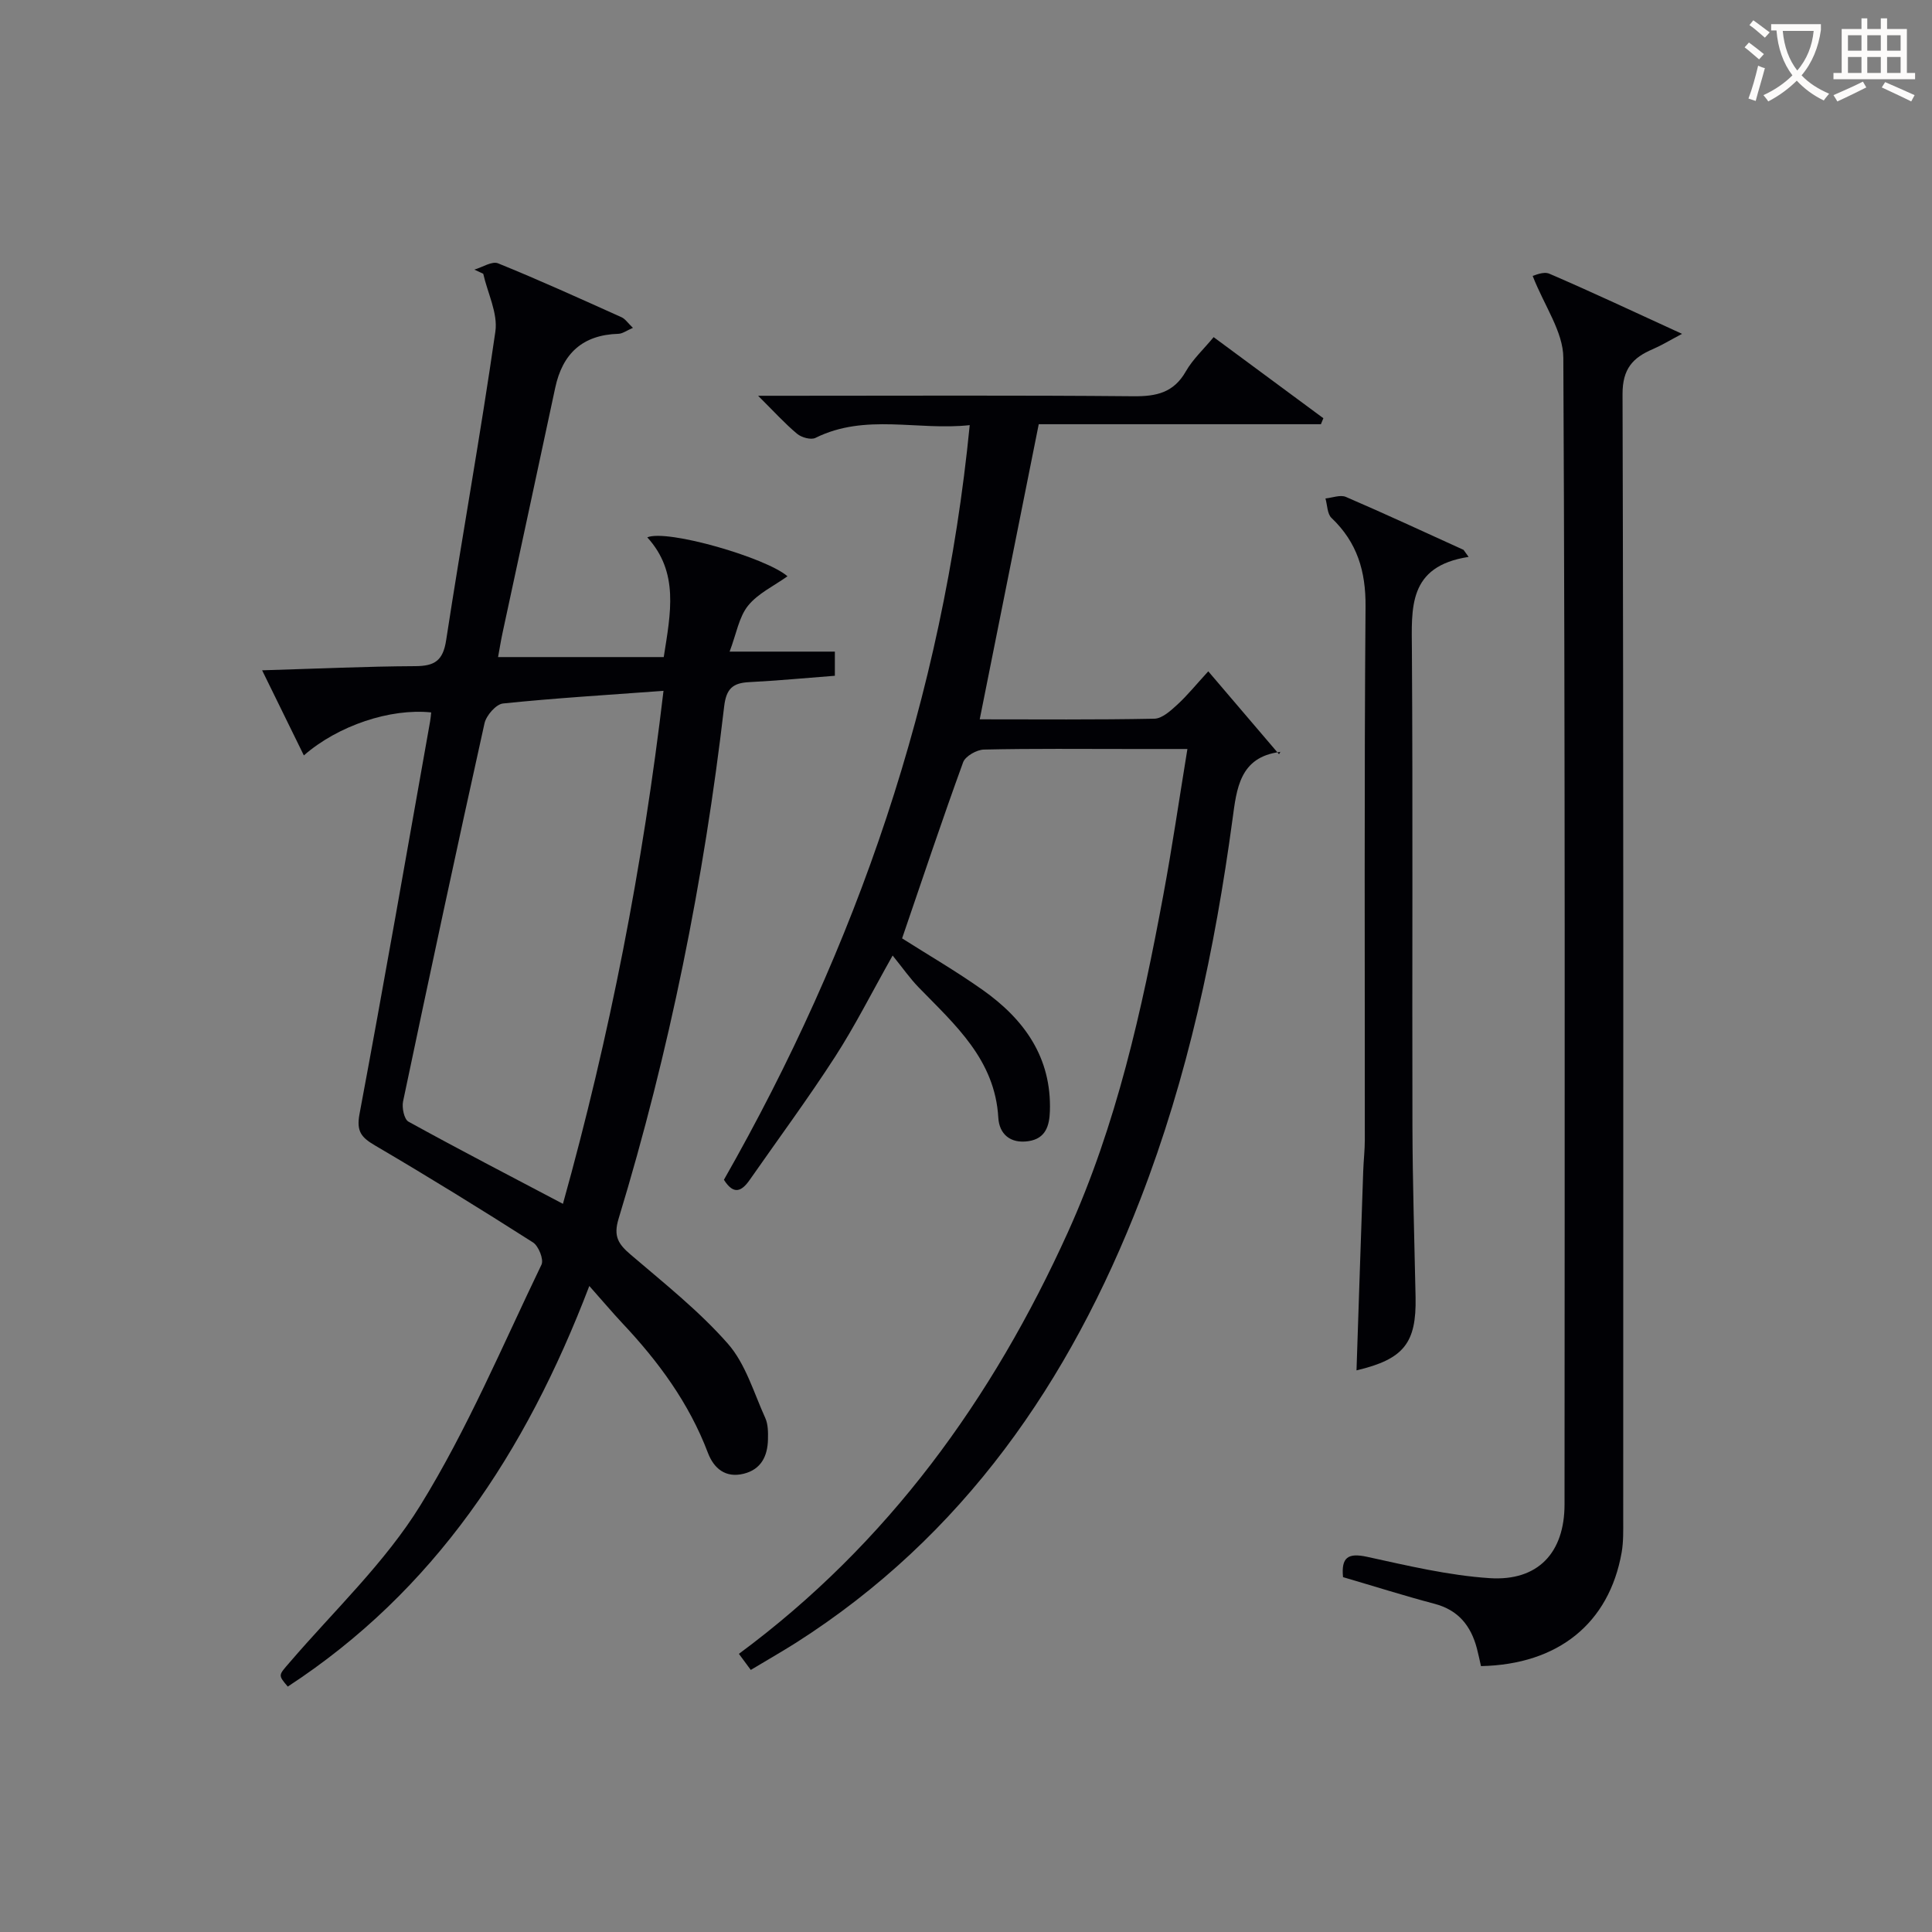 <svg enable-background="new 0 0 400 400" viewBox="0 0 400 400" xmlns="http://www.w3.org/2000/svg"><rect x="0" y="0" width="400" height="400" fill="#808080" stroke="none"/><g fill="#010105"><path d="m122.01 266.25c-13.2 34.57-32.13 63.15-62.43 82.94-2.08-2.45-1.93-2.31.41-5.03 9.2-10.72 19.73-20.63 27.06-32.52 9.73-15.76 16.99-33.06 25.06-49.81.51-1.06-.6-3.86-1.76-4.6-10.78-6.88-21.67-13.6-32.7-20.07-2.83-1.66-3.89-2.9-3.22-6.5 5.07-27.07 9.8-54.2 14.62-81.31.11-.61.15-1.23.22-1.85-8.42-.89-19.27 2.7-26.36 8.9-2.79-5.69-5.51-11.24-8.64-17.62 11.2-.33 21.46-.81 31.72-.86 4-.02 5.73-1.13 6.38-5.37 3.27-21.32 7.12-42.55 10.19-63.9.55-3.79-1.61-7.97-2.51-11.97-.61-.29-1.23-.57-1.84-.86 1.66-.48 3.66-1.81 4.91-1.3 8.61 3.49 17.08 7.35 25.56 11.16.78.35 1.33 1.22 2.36 2.2-1.32.56-2.15 1.21-3 1.23-7.43.22-11.59 4.09-13.1 11.23-3.59 16.87-7.25 33.72-10.87 50.58-.38 1.76-.66 3.54-.95 5.12h34.3c1.44-9.15 3.19-17.55-3.41-24.79 4.14-1.73 24.64 4.23 29.03 8.06-2.79 2-6.11 3.54-8.17 6.1-1.88 2.34-2.4 5.78-3.81 9.5h11.67 10.12v5c-5.93.45-11.84 1.02-17.76 1.32-3.38.17-4.73 1.36-5.16 5.03-4.19 35.98-11.31 71.4-21.86 106.07-1.11 3.64-.05 5.24 2.47 7.4 6.93 5.93 14.17 11.66 20.15 18.46 3.68 4.18 5.37 10.15 7.76 15.41.58 1.29.58 2.92.55 4.39-.07 3.45-1.39 6.23-5.02 7.13-3.78.94-6.19-1.1-7.42-4.34-3.91-10.31-10.28-18.95-17.76-26.88-2-2.14-3.9-4.4-6.79-7.65zm15.36-123.22c-11.77.87-22.53 1.51-33.23 2.62-1.44.15-3.47 2.48-3.83 4.11-5.78 26.06-11.37 52.16-16.86 78.28-.27 1.3.22 3.68 1.11 4.18 10.43 5.75 21 11.23 31.99 17.02 9.7-34.77 16.53-69.81 20.82-106.21z"/><path d="m155.44 345.74c-1.01-1.37-1.69-2.28-2.46-3.33 30.89-22.84 52.5-52.8 68.12-87.3 10.06-22.23 15.32-45.93 19.75-69.79 1.82-9.77 3.25-19.62 4.99-30.25-4.16 0-7.9 0-11.64 0-10.17 0-20.33-.11-30.49.12-1.5.03-3.85 1.37-4.31 2.64-4.36 11.98-8.4 24.08-12.63 36.45 5.33 3.39 11.21 6.8 16.73 10.71 8.57 6.07 14.23 13.96 13.87 25.05-.1 2.99-.84 5.7-4.46 6.23-3.77.55-6.03-1.51-6.22-4.86-.69-12.01-8.93-19.21-16.46-26.95-1.84-1.89-3.36-4.09-5.42-6.63-4.4 7.81-7.82 14.63-11.94 21-5.59 8.65-11.72 16.95-17.62 25.41-1.63 2.34-3.29 3.32-5.37.02 27.49-48.26 45.34-99.81 50.89-156.24-10.79 1.18-21.58-2.5-31.94 2.64-.93.46-2.88-.08-3.79-.84-2.53-2.11-4.76-4.58-8.08-7.88h6.26c23.83 0 47.66-.12 71.49.1 4.72.04 8.29-.74 10.8-5.14 1.45-2.54 3.72-4.62 5.76-7.1 7.73 5.71 15.22 11.25 22.72 16.79-.17.41-.34.83-.51 1.24-19.55 0-39.1 0-58.42 0-4.13 20.65-8.14 40.73-12.22 61.1 11.86 0 24.02.11 36.16-.13 1.62-.03 3.39-1.67 4.77-2.93 2.06-1.89 3.83-4.09 6.39-6.88 4.93 5.78 9.63 11.29 14.65 17.17.51-1.01.4-.5.22-.48-8.39 1.04-9 7.65-9.85 13.93-3.64 26.9-9.26 53.33-19.09 78.71-14.6 37.7-36.61 69.7-71.31 91.81-2.95 1.86-5.98 3.59-9.34 5.61z"/><path d="m278.06 326.53c-.4-4.12 1.05-5.06 4.97-4.21 8.4 1.83 16.87 3.86 25.4 4.42 10.02.65 15.49-5.29 15.49-15.28.03-79.13.14-158.26-.25-237.39-.03-5.39-3.94-10.76-6.35-16.95.33-.05 2.21-.99 3.46-.45 8.81 3.79 17.49 7.88 27.47 12.45-2.59 1.37-4.27 2.4-6.06 3.17-4.14 1.76-6.27 4.08-6.26 9.29.22 77.63.15 155.26.14 232.9 0 2.32.07 4.7-.33 6.97-2.6 14.63-13.11 23.17-29.12 23.5-.27-1.18-.52-2.44-.85-3.68-1.24-4.66-3.82-7.92-8.76-9.22-6.24-1.65-12.4-3.6-18.95-5.52z"/><path d="m304.06 115.3c-12.64 1.94-11.79 10.62-11.74 19.44.21 32.81.03 65.62.11 98.43.03 11.8.41 23.61.65 35.41.19 9.5-2.45 12.83-12.23 15.14.46-13.78.91-27.52 1.39-41.25.07-2.16.33-4.31.33-6.46.02-36.81-.14-73.61.15-110.42.06-7.36-1.74-13.31-7.05-18.36-.89-.85-.85-2.66-1.25-4.03 1.42-.14 3.08-.81 4.23-.32 8.18 3.52 16.25 7.28 24.36 10.96.35.49.7.98 1.05 1.46z"/></g><path d="m362.1 8.8c1.1.8 2.1 1.6 3.1 2.4l-1 1.1c-1.3-1.1-2.3-2-3-2.5zm1.9 4.8c.5.2.9.4 1.4.5-.6 2.3-1.3 4.5-1.9 6.8l-1.5-.5c.8-2.1 1.4-4.3 2-6.8zm-1-9.4c1.3.9 2.4 1.8 3.4 2.5l-1 1.1c-1.4-1.2-2.4-2.1-3.2-2.6zm3.7 2.2v-1.4h10.3v1.2c-.5 3.6-1.8 6.8-4 9.4 1.5 1.6 3.4 2.8 5.7 3.8-.3.4-.7.8-1.1 1.4-2.3-1.1-4.1-2.5-5.6-4.1-1.6 1.6-3.6 3.1-5.9 4.3-.3-.5-.7-.9-1-1.3 2.4-1.1 4.4-2.5 6-4.1-1.9-2.5-3-5.6-3.3-9.3h-1.1zm8.8 0h-6.4c.3 3.3 1.3 6 3 8.2 2-2.3 3.1-5.1 3.4-8.2z" fill="#fcfbfa"/><path d="m385.3 3.8h1.3v2.2h2.8v-2.2h1.3v2.2h4.1v9.1h1.7v1.3h-16.9v-1.3h1.7v-9.1h4.1v-2.2zm.4 13.1.7 1.2c-1.8.9-3.8 1.9-6 2.9-.2-.4-.5-.8-.8-1.3 2.3-1 4.3-1.9 6.1-2.8zm-3.1-6.4h2.8v-3.2h-2.8zm0 4.6h2.8v-3.3h-2.8zm4-4.6h2.8v-3.2h-2.8zm0 4.6h2.8v-3.3h-2.8zm3.7 1.9c2.1.9 4.1 1.8 6.1 2.7l-.7 1.3c-2.2-1.1-4.2-2-6.1-2.9zm3.2-9.7h-2.8v3.2h2.8zm-2.8 7.8h2.8v-3.3h-2.8z" fill="#fcfbfa"/></svg>